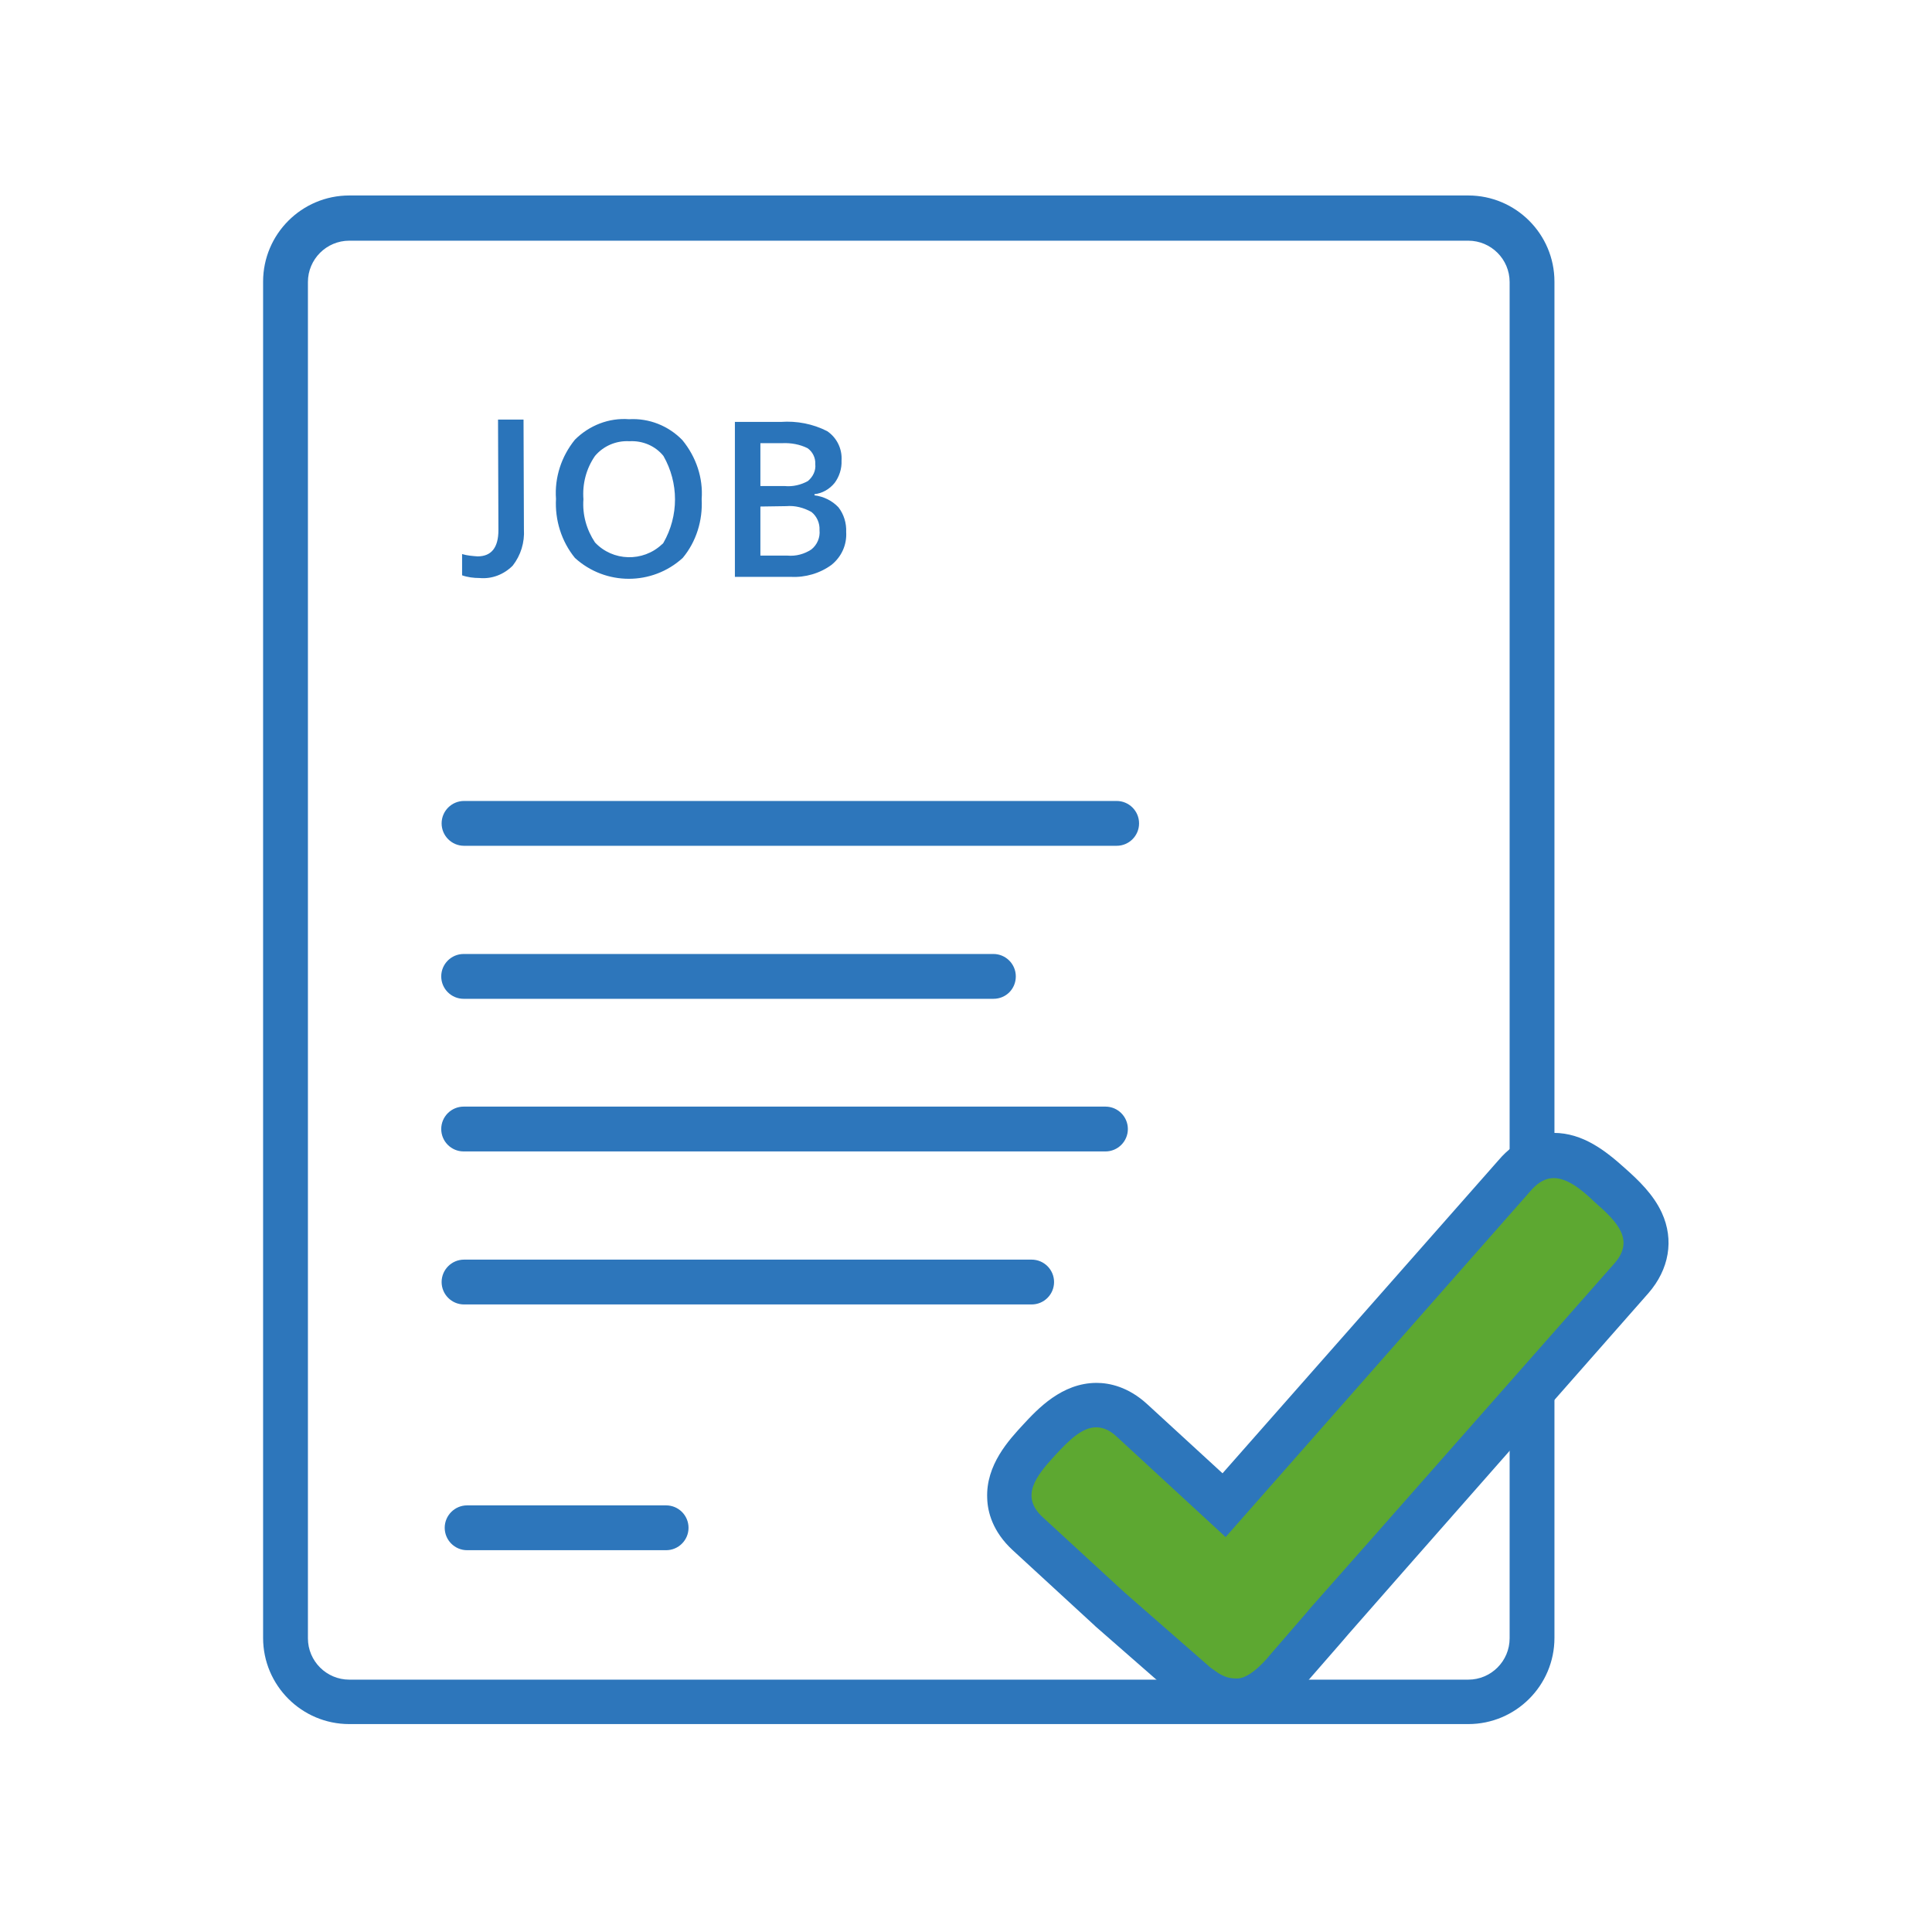 <svg version="1.1" height="50" width="50" id="Layer_1" xmlns="http://www.w3.org/2000/svg" x="0" y="0" viewBox="0 0 50 50" xml:space="preserve"><style>.st0{fill:#2d76bb}.st1{fill:#2a74ba}</style><path class="st0" d="M220.01 207.75h-16.89c-.32 0-.58-.26-.58-.58 0-.32.26-.58.58-.58h16.89c.32 0 .58.26.58.58 0 .32-.26.58-.58.58zM216.82 211.71h-13.71c-.32 0-.58-.26-.58-.58s.26-.58.58-.58h13.71c.32 0 .58.26.58.58s-.25.58-.58.58zM219.72 215.66h-16.61c-.32 0-.58-.26-.58-.58s.26-.58.58-.58h16.61c.32 0 .58.26.58.58s-.26.58-.58.58zM208.35 225.98h-5.15c-.32 0-.58-.26-.58-.58s.26-.58.58-.58h5.15c.32 0 .58.26.58.58s-.26.58-.58.58zM217.81 219.62h-14.69c-.32 0-.58-.26-.58-.58s.26-.58.58-.58h14.69c.32 0 .58.26.58.58s-.26.58-.58.58z" transform="translate(-191.111 -185.861)"/><path class="st0" d="M229.11 230.48h-28.96c-1.23 0-2.23-1-2.23-2.23v-35.1c0-1.23 1-2.23 2.23-2.23h28.96c1.23 0 2.23 1 2.23 2.23v35.1c0 1.23-1 2.23-2.23 2.23zm-28.96-38.39c-.59 0-1.07.48-1.07 1.07v35.1c0 .59.48 1.07 1.07 1.07h28.96c.59 0 1.07-.48 1.07-1.07v-35.1c0-.59-.48-1.07-1.07-1.07h-28.96z" transform="translate(-191.111 -185.861)"/><path class="st1" d="M203.52 200.82c-.15 0-.31-.02-.45-.07v-.55c.13.04.27.05.4.06.36 0 .54-.23.54-.68l-.01-2.86h.66l.01 2.84c.02.34-.08.67-.29.94-.23.23-.54.35-.86.32zM209.27 198.78c.03.55-.14 1.1-.49 1.52-.79.72-2 .72-2.79 0-.35-.43-.52-.98-.49-1.53-.04-.55.14-1.1.49-1.53.37-.37.88-.57 1.4-.53.52-.03 1.02.17 1.38.54.36.44.54.98.5 1.53zm-3.06 0c-.03.4.08.79.3 1.12.46.49 1.24.51 1.73.05.02-.01.03-.03.04-.04.4-.7.4-1.55 0-2.25-.21-.26-.54-.4-.88-.38-.34-.02-.67.12-.89.38-.23.33-.33.73-.3 1.12zM210.13 196.78h1.19c.41-.03.83.05 1.2.24.25.17.39.46.37.76.01.21-.06.42-.18.58-.13.16-.32.27-.52.29v.03c.24.03.46.14.62.31.14.18.21.41.2.64.02.33-.12.64-.38.85-.3.22-.68.33-1.05.31h-1.45v-4.01zm.66 1.66h.63c.21.02.42-.03.6-.13.13-.11.21-.27.19-.44.01-.16-.07-.32-.2-.41-.2-.1-.43-.14-.65-.13h-.57v1.11zm0 .53v1.27h.7c.22.02.44-.04.62-.16.15-.12.23-.31.21-.5.01-.18-.07-.36-.21-.47-.2-.11-.42-.17-.65-.15l-.67.01z" transform="translate(-191.111 -185.861)"/><path d="M223.14 229.88c-.31 0-.53-.06-.79-.22l-.01-.01-.01-.01-.17-.11-.03-.02-.06-.05-2.23-1.95h-.02l-2.12-1.95c-.3-.27-.46-.59-.47-.93-.02-.58.37-1.06.77-1.5.42-.45.87-.9 1.48-.9.33 0 .64.13.92.39l2.38 2.19 7.53-8.55c.29-.33.63-.5 1.01-.5.56 0 1.03.38 1.46.76.32.28.65.59.82.96.23.49.13 1.01-.26 1.45l-6.25 7.1-1.53 1.74-.17.19-.96 1.1c-.04.05-.17.2-.34.36-.33.32-.64.46-.95.46z" fill="#5da831" transform="translate(-191.111 -185.861)"/><path class="st0" d="M231.32 216.35c-.19 0-.38.09-.57.3l-7.92 8.99-2.82-2.6c-.18-.17-.36-.24-.53-.24-.36 0-.69.32-1.05.71-.53.57-.91 1.08-.34 1.61l2.12 1.95 2.23 1.95.2.14c.18.11.3.14.49.14.37 0 .84-.6.84-.6l.96-1.11.1-.12 1.6-1.81 6.26-7.1c.53-.6.09-1.07-.51-1.59-.36-.35-.72-.62-1.06-.62m0-1.17c.76 0 1.35.47 1.84.91.35.31.74.68.96 1.16.32.7.19 1.46-.35 2.08l-6.25 7.1-1.51 1.72-.18.21-.95 1.09c-.06.07-.2.24-.39.41-.44.4-.89.6-1.34.6-.41 0-.74-.09-1.1-.31l-.02-.01-.02-.02-.13-.09-.08-.03-.11-.1-2.23-1.95-.01-.01-.01-.01-2.12-1.95c-.52-.48-.65-.99-.66-1.34-.04-.87.57-1.52.93-1.91.37-.4 1-1.08 1.9-1.08.33 0 .82.1 1.31.55l1.95 1.79 7.14-8.1c.5-.59 1.05-.71 1.43-.71z" transform="translate(-191.111 -185.861)"/></svg>
